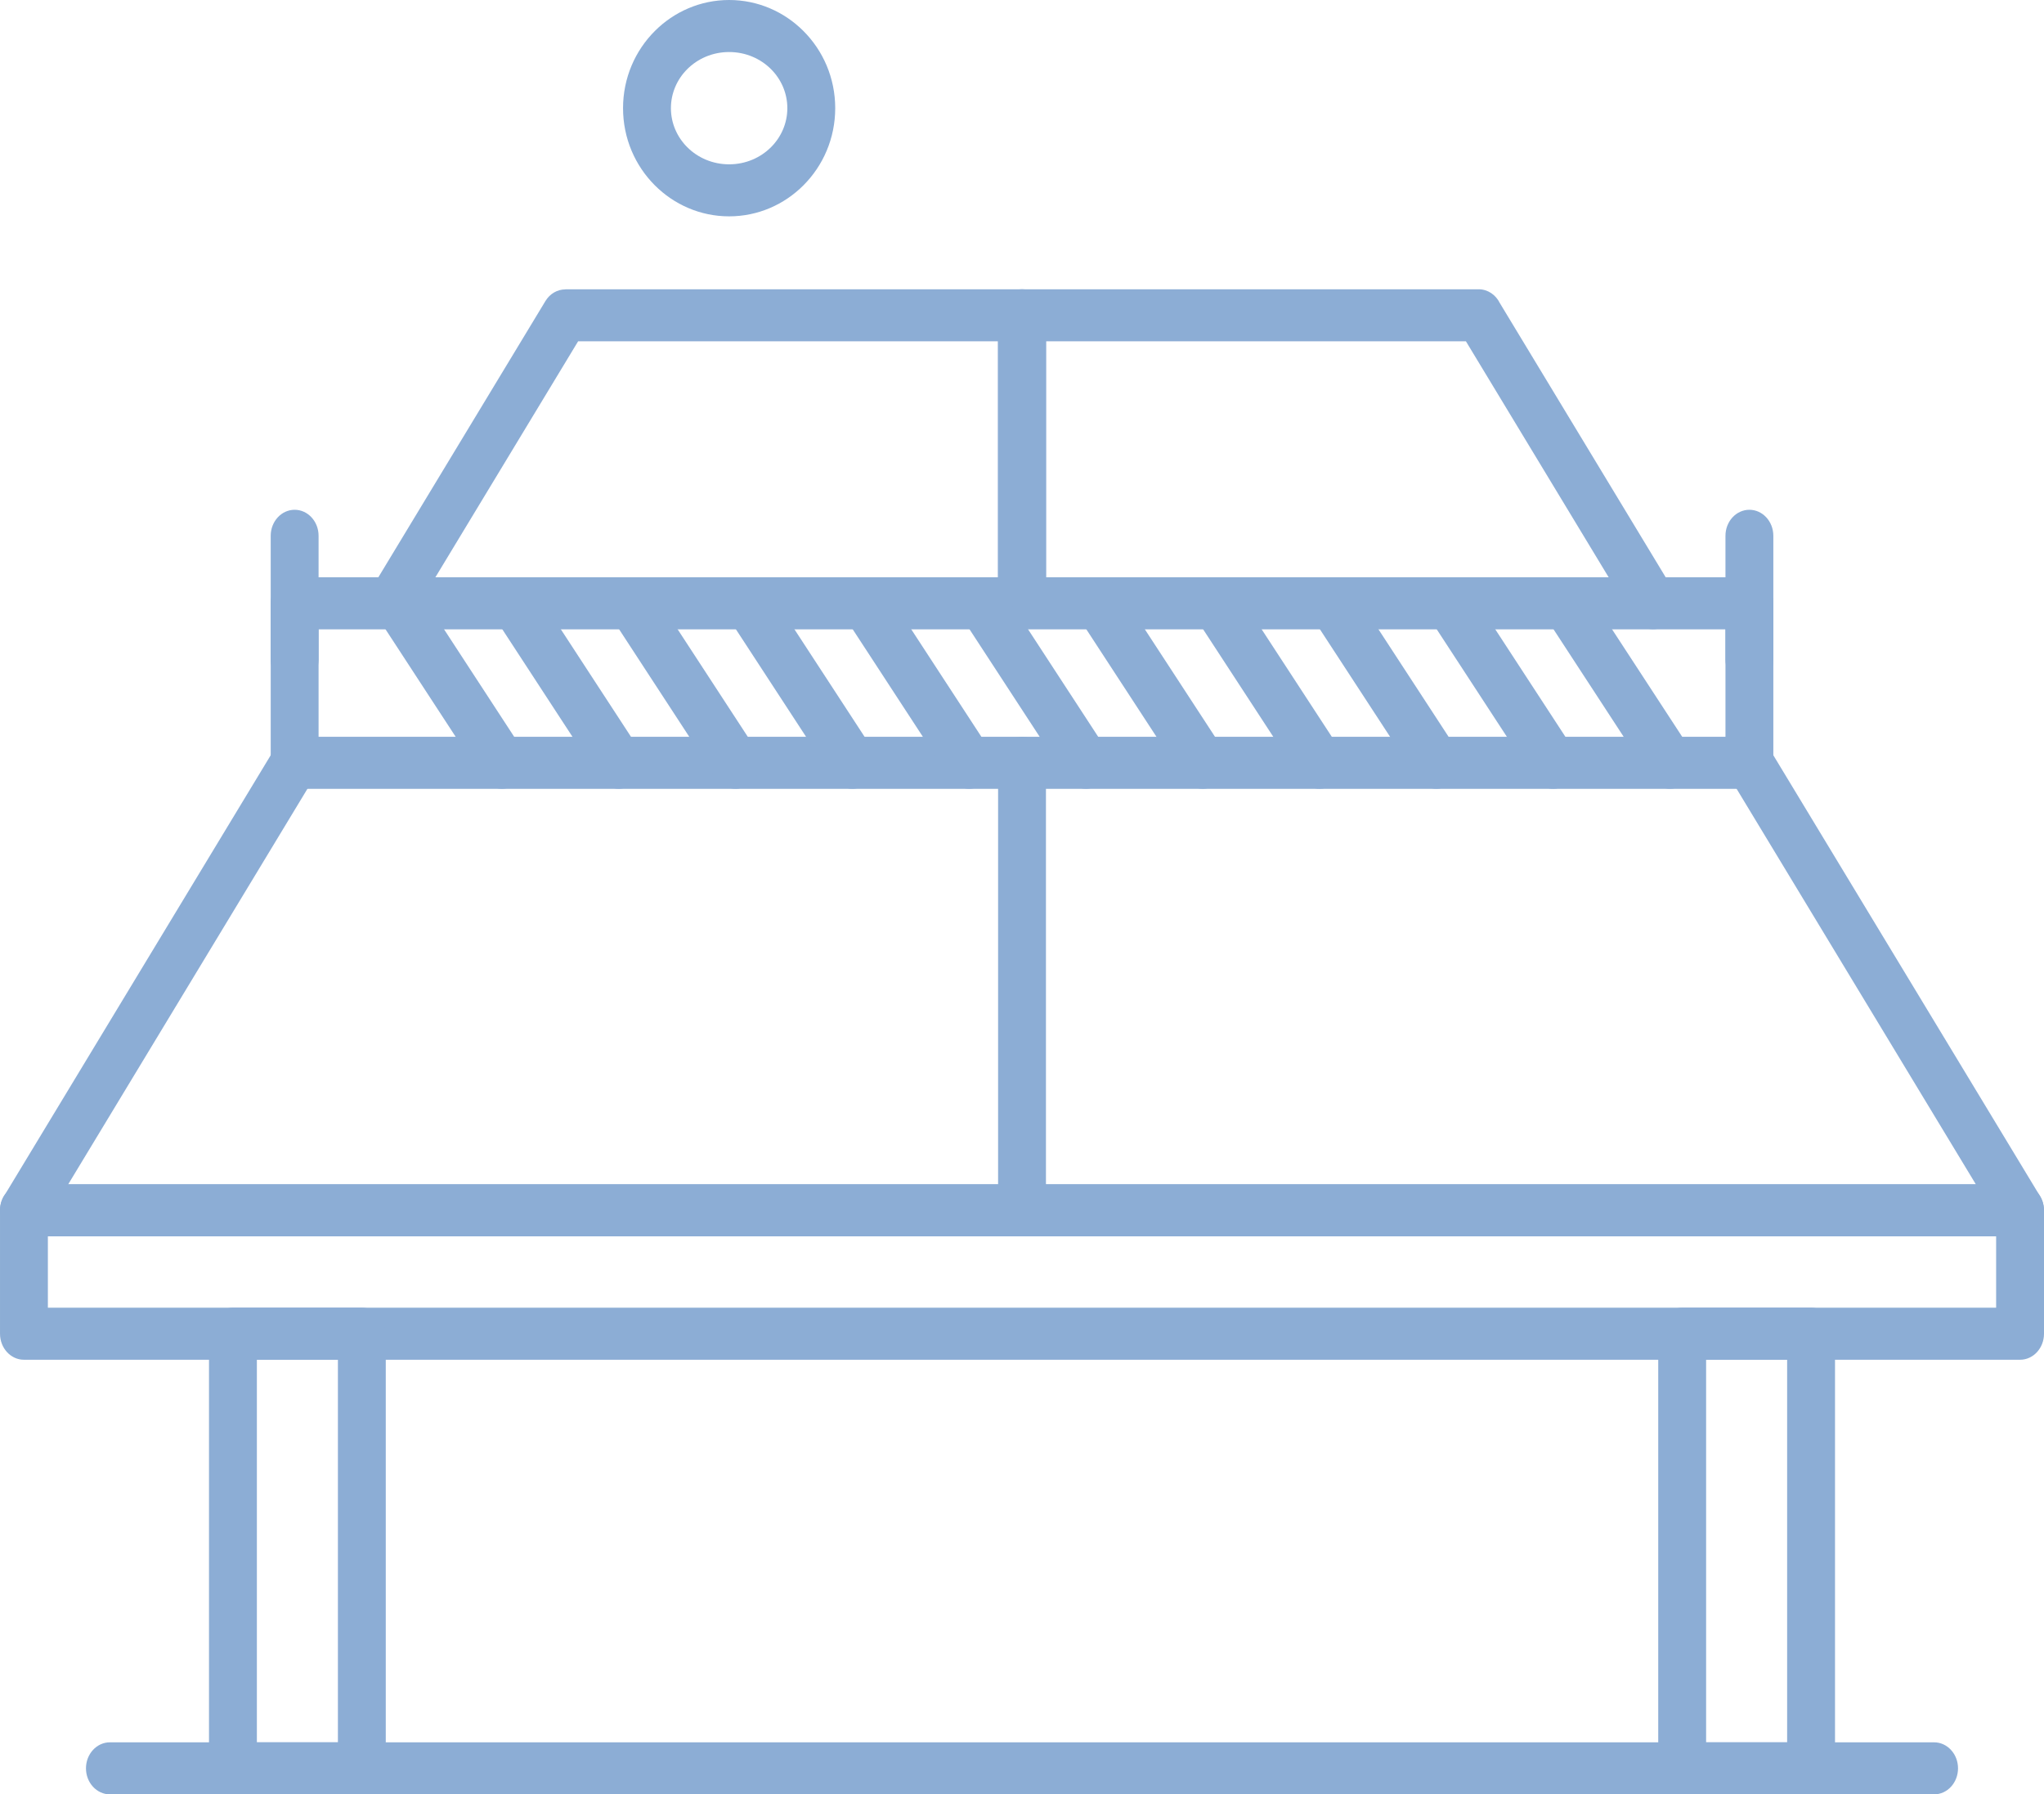 <?xml version="1.0" encoding="UTF-8"?>
<!DOCTYPE svg PUBLIC "-//W3C//DTD SVG 1.1//EN" "http://www.w3.org/Graphics/SVG/1.1/DTD/svg11.dtd">
<!-- Creator: CorelDRAW 2020 (64-Bit) -->
<svg xmlns="http://www.w3.org/2000/svg" xml:space="preserve" width="24.553mm" height="21.552mm" version="1.1" style="shape-rendering:geometricPrecision; text-rendering:geometricPrecision; image-rendering:optimizeQuality; fill-rule:evenodd; clip-rule:evenodd"
viewBox="0 0 2454.28 2154.32"
 xmlns:xlink="http://www.w3.org/1999/xlink"
 xmlns:xodm="http://www.corel.com/coreldraw/odm/2003">
 <defs>
  <style type="text/css">
   <![CDATA[
    .fil0 {fill:#8CADD5;fill-rule:nonzero}
   ]]>
  </style>
 </defs>
 <g id="Layer_x0020_1">
  <g id="_2246728334720">
   <path class="fil0" d="M28.74 1421.89l2396.81 0c15.86,0 28.74,13.99 28.74,31.25l0 148.14c0,17.25 -12.87,31.25 -28.74,31.25l-2396.81 0c-15.86,0 -28.74,-13.99 -28.74,-31.25l0 -148.14c0,-17.25 12.87,-31.25 28.74,-31.25zm2368.07 62.48l-2339.33 0 0 85.66 2339.33 0 0 -85.66z"/>
   <path class="fil0" d="M382.52 884.6l1689.3 0 0 -129 -1689.3 0 0 129zm1718.04 62.47l-1746.77 0c-15.86,0 -28.74,-13.99 -28.74,-31.24l0 -191.48c0,-17.25 12.87,-31.24 28.74,-31.24l1746.77 0c15.86,0 28.74,13.98 28.74,31.24l0 191.48c0,17.24 -12.87,31.24 -28.74,31.24z"/>
   <path class="fil0" d="M1198.43 915.84c0,-17.25 12.87,-31.24 28.74,-31.24 15.86,0 28.74,13.98 28.74,31.24l0 537.3c0,17.24 -12.87,31.24 -28.74,31.24 -15.86,0 -28.74,-13.99 -28.74,-31.24l0 -537.3z"/>
   <path class="fil0" d="M1198.12 378.54c0,-17.25 13,-31.24 29.05,-31.24 16.03,0 29.05,13.98 29.05,31.24l0 345.82c0,17.24 -13.01,31.24 -29.05,31.24 -16.04,0 -29.05,-13.99 -29.05,-31.24l0 -345.82z"/>
   <path class="fil0" d="M279.68 1570.04l154.78 0c15.86,0 28.74,13.99 28.74,31.24l0 521.81c0,17.25 -12.87,31.24 -28.74,31.24l-154.78 0c-15.86,0 -28.74,-13.98 -28.74,-31.24l0 -521.81c0,-17.24 12.87,-31.24 28.74,-31.24zm126.05 62.48l-97.3 0 0 459.32 97.3 0 0 -459.32z"/>
   <path class="fil0" d="M2019.84 1570.04l154.76 0c15.86,0 28.75,13.99 28.75,31.24l0 521.81c0,17.25 -12.88,31.24 -28.75,31.24l-154.76 0c-15.86,0 -28.75,-13.98 -28.75,-31.24l0 -521.81c0,-17.24 12.88,-31.24 28.75,-31.24zm126.03 62.48l-97.29 0 0 459.32 97.29 0 0 -459.32z"/>
   <path class="fil0" d="M875.48 0c34.67,0 66.2,14.21 89.16,37.18 23.61,23.59 38.22,56.37 38.22,92.69 0,36.31 -14.61,69.09 -38.22,92.69 -22.96,22.97 -54.5,37.19 -89.16,37.19 -34.65,0 -66.2,-14.22 -89.16,-37.19 -23.61,-23.6 -38.22,-56.38 -38.22,-92.69 0,-36.32 14.61,-69.1 38.22,-92.69 22.96,-22.97 54.52,-37.18 89.16,-37.18zm50.33 83.06c-12.7,-12.71 -30.5,-20.59 -50.33,-20.59 -19.81,0 -37.62,7.88 -50.33,20.59 -12.08,12.07 -19.57,28.66 -19.57,46.81 0,18.16 7.49,34.74 19.57,46.81 12.7,12.71 30.52,20.6 50.33,20.6 19.83,0 37.62,-7.89 50.33,-20.6 12.08,-12.07 19.57,-28.65 19.57,-46.81 0,-18.15 -7.49,-34.74 -19.57,-46.81z"/>
   <path class="fil0" d="M493.52 741.44c-8.68,14.34 -26.43,18.33 -39.62,8.91 -13.2,-9.44 -16.87,-28.73 -8.2,-43.07l209.2 -345.82c5.49,-9.08 14.6,-14 23.91,-14.01l0 -0.14 1096.71 0c11.02,0 20.58,6.75 25.41,16.63l207.69 343.34c8.69,14.34 5.01,33.64 -8.19,43.07 -13.19,9.43 -30.95,5.44 -39.62,-8.91l-200.63 -331.67 -1066.02 0 -200.63 331.67zm1583.12 191.48c-8.68,-14.35 -5.01,-33.65 8.2,-43.07 13.19,-9.43 30.95,-5.45 39.62,8.91l325.03 537.3c8.69,14.34 5.01,33.64 -8.19,43.06 -4.85,3.47 -10.32,5.12 -15.71,5.12l0 0.14 -2396.86 0c-15.86,0 -28.74,-13.99 -28.74,-31.24 0,-7.39 2.36,-14.16 6.31,-19.52l323.56 -534.86c8.68,-14.35 26.43,-18.33 39.62,-8.91 13.2,9.43 16.87,28.72 8.2,43.07l-295.8 488.97 2290.57 0 -295.81 -488.97z"/>
   <path class="fil0" d="M454.33 742.42c-9.17,-14.01 -6.16,-33.48 6.74,-43.44 12.89,-9.97 30.8,-6.69 39.96,7.32l124.97 191.48c9.17,14 6.16,33.48 -6.74,43.44 -12.89,9.97 -30.8,6.69 -39.96,-7.33l-124.97 -191.47z"/>
   <path class="fil0" d="M594.57 742.42c-9.17,-14.01 -6.17,-33.48 6.73,-43.44 12.89,-9.97 30.81,-6.69 39.97,7.32l124.98 191.48c9.17,14 6.16,33.48 -6.74,43.44 -12.89,9.97 -30.8,6.69 -39.96,-7.33l-124.98 -191.47z"/>
   <path class="fil0" d="M734.81 742.42c-9.17,-14.01 -6.16,-33.48 6.74,-43.44 12.89,-9.97 30.8,-6.69 39.96,7.32l124.99 191.48c9.17,14 6.16,33.48 -6.74,43.44 -12.89,9.97 -30.8,6.69 -39.96,-7.33l-124.99 -191.47z"/>
   <path class="fil0" d="M875.06 742.42c-9.17,-14.01 -6.16,-33.48 6.74,-43.44 12.89,-9.97 30.8,-6.69 39.96,7.32l124.98 191.48c9.18,14 6.17,33.48 -6.73,43.44 -12.89,9.97 -30.81,6.69 -39.97,-7.33l-124.98 -191.47z"/>
   <path class="fil0" d="M1015.31 742.42c-9.17,-14.01 -6.16,-33.48 6.74,-43.44 12.89,-9.97 30.8,-6.69 39.96,7.32l124.98 191.48c9.17,14 6.16,33.48 -6.74,43.44 -12.89,9.97 -30.8,6.69 -39.96,-7.33l-124.98 -191.47z"/>
   <path class="fil0" d="M1155.57 742.42c-9.17,-14.01 -6.17,-33.48 6.73,-43.44 12.9,-9.97 30.81,-6.69 39.97,7.32l124.97 191.48c9.17,14 6.16,33.48 -6.74,43.44 -12.89,9.97 -30.8,6.69 -39.96,-7.33l-124.97 -191.47z"/>
   <path class="fil0" d="M1295.8 742.42c-9.17,-14.01 -6.16,-33.48 6.74,-43.44 12.89,-9.97 30.8,-6.69 39.96,7.32l124.99 191.48c9.17,14 6.16,33.48 -6.74,43.44 -12.89,9.97 -30.8,6.69 -39.96,-7.33l-124.99 -191.47z"/>
   <path class="fil0" d="M1436.05 742.42c-9.17,-14.01 -6.16,-33.48 6.74,-43.44 12.89,-9.97 30.8,-6.69 39.96,7.32l124.99 191.48c9.17,14 6.16,33.48 -6.74,43.44 -12.89,9.97 -30.8,6.69 -39.96,-7.33l-124.99 -191.47z"/>
   <path class="fil0" d="M1576.3 742.42c-9.17,-14.01 -6.16,-33.48 6.74,-43.44 12.89,-9.97 30.8,-6.69 39.96,7.32l124.98 191.48c9.17,14 6.17,33.48 -6.74,43.44 -12.89,9.97 -30.8,6.69 -39.96,-7.33l-124.98 -191.47z"/>
   <path class="fil0" d="M1716.55 742.42c-9.17,-14.01 -6.17,-33.48 6.74,-43.44 12.89,-9.97 30.8,-6.69 39.96,7.32l124.98 191.48c9.17,14 6.16,33.48 -6.74,43.44 -12.89,9.97 -30.8,6.69 -39.96,-7.33l-124.98 -191.47z"/>
   <path class="fil0" d="M1856.79 742.42c-9.17,-14.01 -6.16,-33.48 6.74,-43.44 12.89,-9.97 30.8,-6.69 39.96,7.32l124.98 191.48c9.17,14 6.16,33.48 -6.74,43.44 -12.89,9.97 -30.8,6.69 -39.96,-7.33l-124.98 -191.47z"/>
   <path class="fil0" d="M382.52 791.8c0,17.25 -12.87,31.24 -28.74,31.24 -15.86,0 -28.74,-13.98 -28.74,-31.24l0 -148.52c0,-17.24 12.87,-31.24 28.74,-31.24 15.86,0 28.74,13.99 28.74,31.24l0 148.52z"/>
   <path class="fil0" d="M2129.29 791.8c0,17.25 -12.87,31.24 -28.74,31.24 -15.86,0 -28.74,-13.98 -28.74,-31.24l0 -148.52c0,-17.24 12.87,-31.24 28.74,-31.24 15.86,0 28.74,13.99 28.74,31.24l0 148.52z"/>
   <path class="fil0" d="M131.97 2154.32c-15.86,0 -28.75,-13.98 -28.75,-31.24 0,-17.24 12.88,-31.24 28.75,-31.24l2190.34 0c15.86,0 28.74,13.99 28.74,31.24 0,17.25 -12.87,31.24 -28.74,31.24l-2190.34 0z"/>
  </g>
 </g>
</svg>
